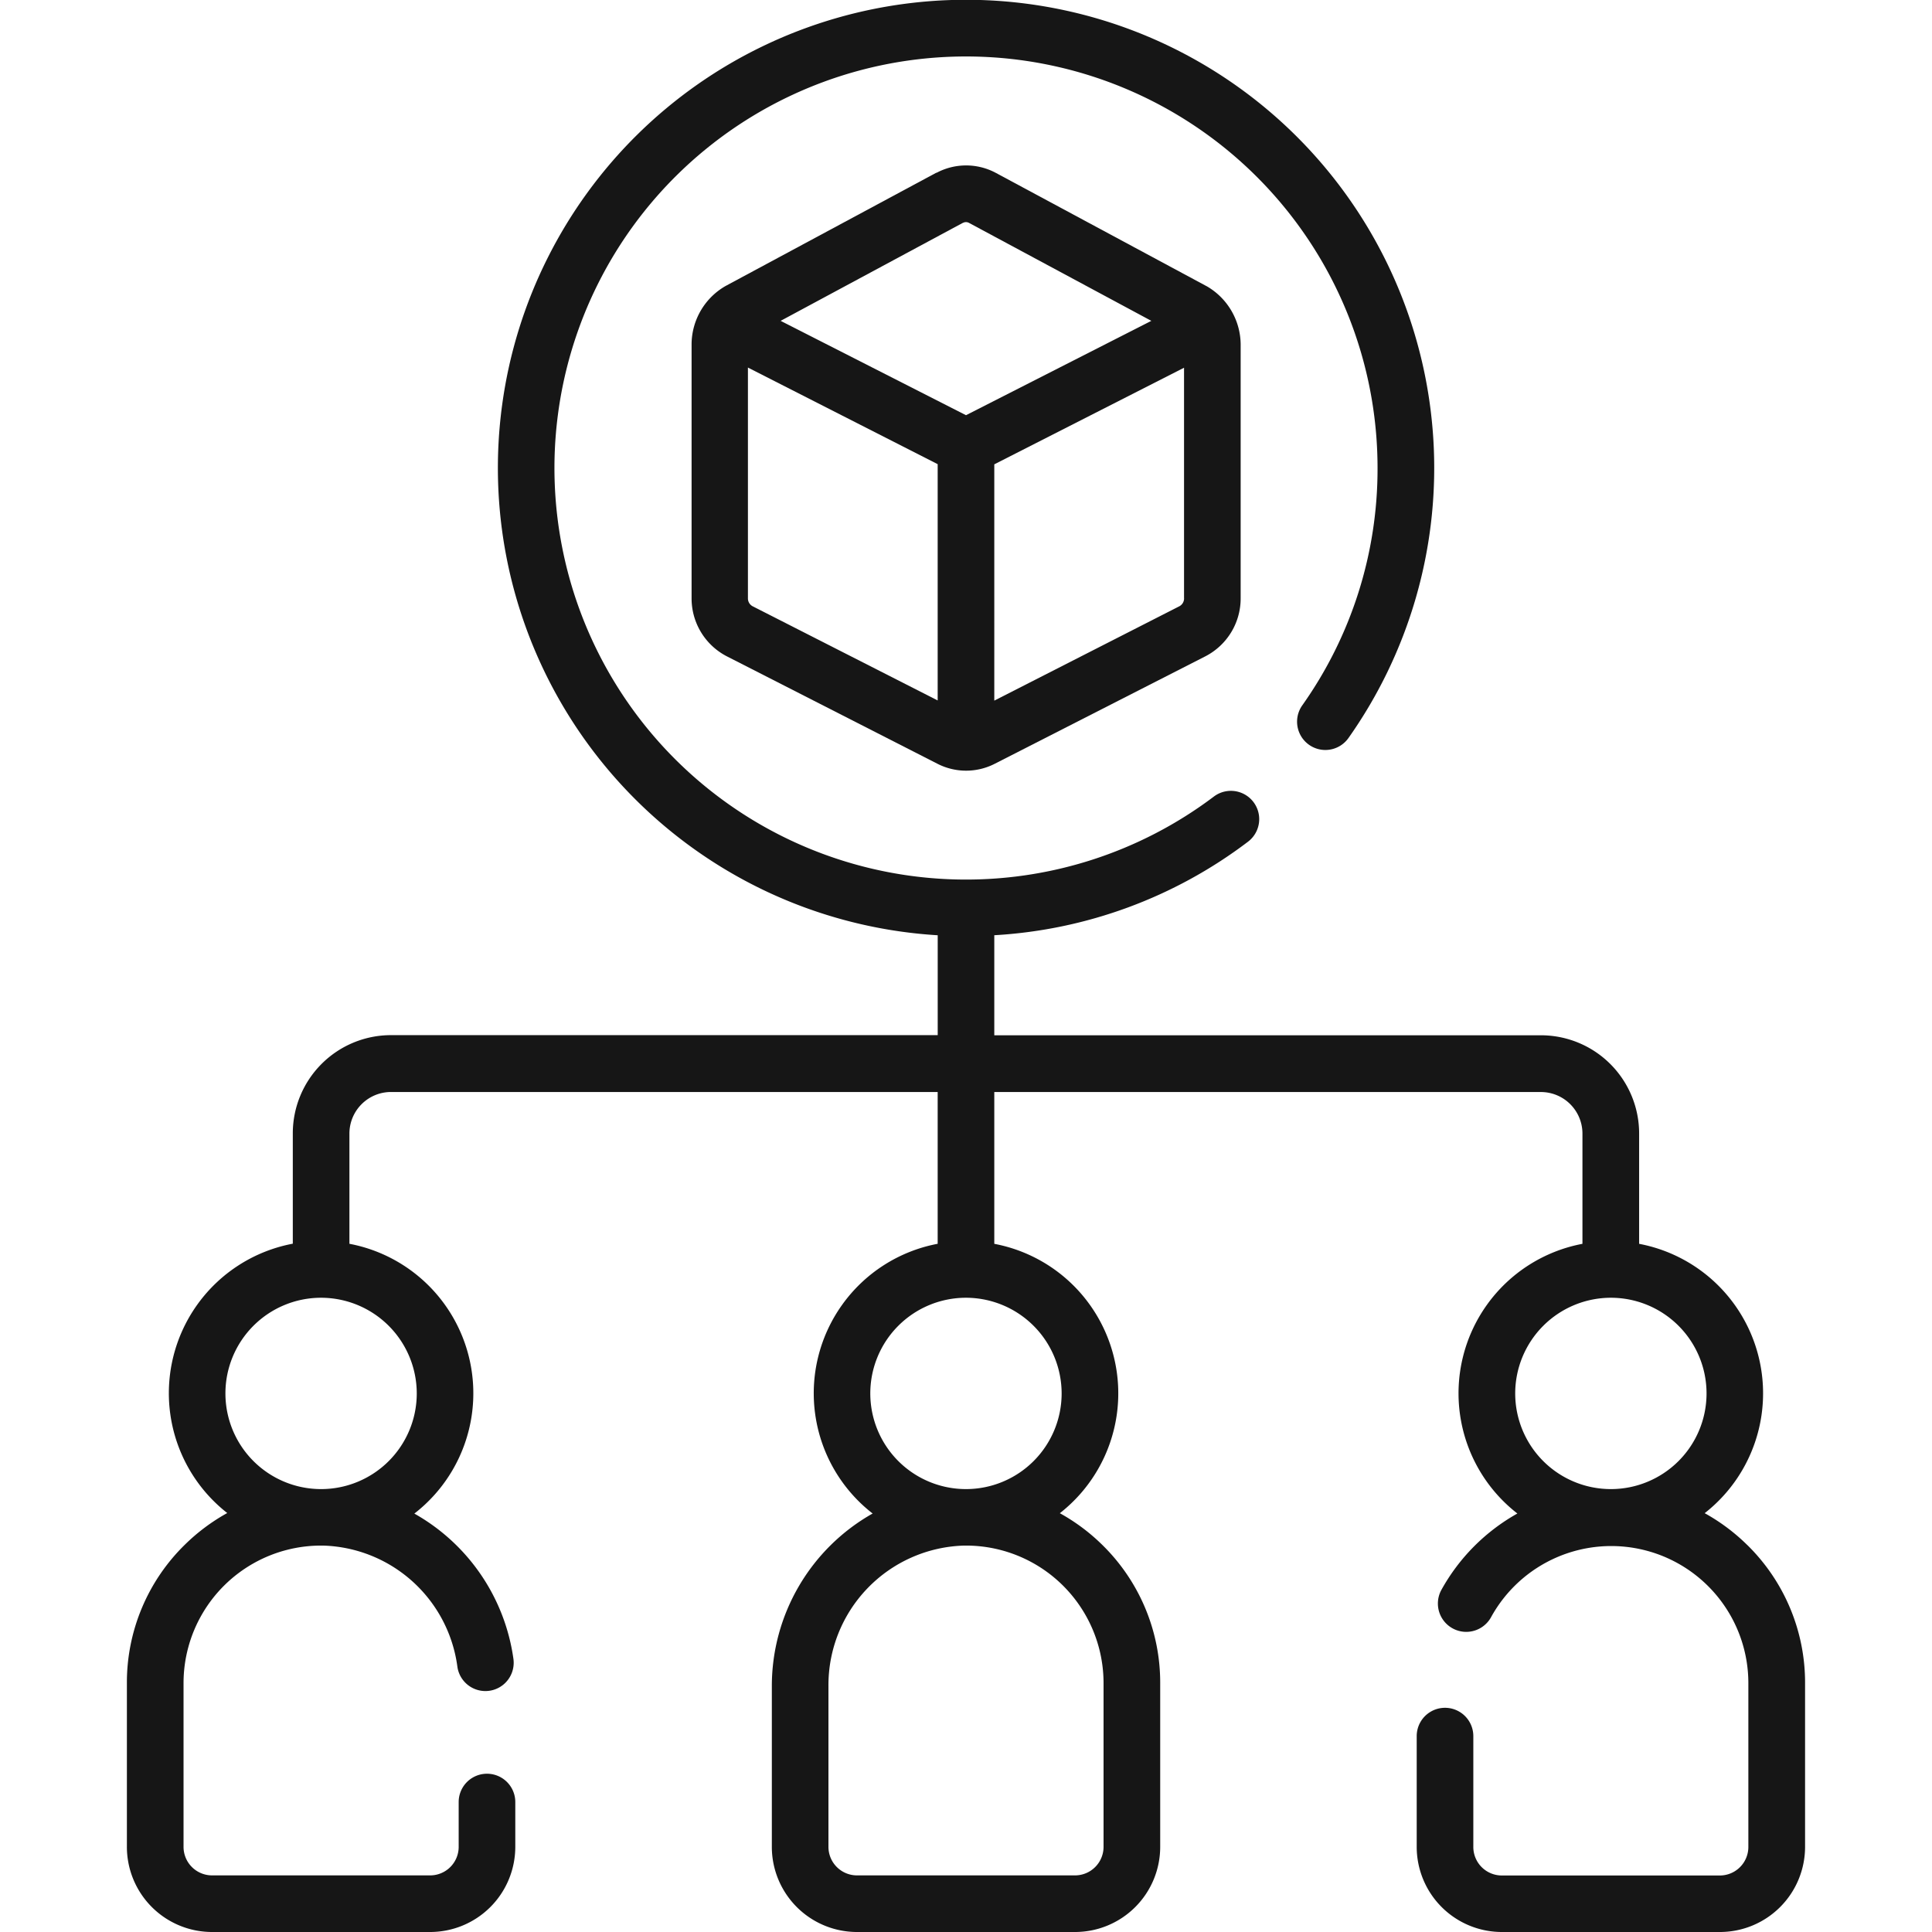 <svg xmlns="http://www.w3.org/2000/svg" xmlns:xlink="http://www.w3.org/1999/xlink" width="56" height="56" viewBox="0 0 56 56">
  <defs>
    <clipPath id="clip-path">
      <rect id="Rectangle_4821" data-name="Rectangle 4821" width="56" height="56" transform="translate(232 4931)" fill="#161616" stroke="#707070" stroke-width="1"/>
    </clipPath>
  </defs>
  <g id="Supplier_Accountability" data-name="Supplier Accountability" transform="translate(-232 -4931)" clip-path="url(#clip-path)">
    <g id="distribution" transform="translate(232 4931)">
      <path id="Path_307" data-name="Path 307" d="M50.638,44.776a5.653,5.653,0,0,0-1.227-.916,4.41,4.41,0,0,0-1.9-7.807v-3.2a2.848,2.848,0,0,0-2.845-2.845H28.82v-2.9a13.431,13.431,0,0,0,7.353-2.71.82.82,0,1,0-.989-1.309,11.929,11.929,0,1,1,4.745-9.524,11.849,11.849,0,0,1-2.182,6.88.82.82,0,1,0,1.339.947,13.57,13.57,0,1,0-11.906,5.717v2.895H11.332a2.848,2.848,0,0,0-2.845,2.845v3.2a4.41,4.41,0,0,0-1.9,7.807,5.656,5.656,0,0,0-1.227.916,5.587,5.587,0,0,0-1.682,4.013v4.744A2.469,2.469,0,0,0,6.146,56h6.323a2.469,2.469,0,0,0,2.467-2.467v-1.3a.82.82,0,0,0-1.641,0v1.3a.827.827,0,0,1-.826.826H6.146a.827.827,0,0,1-.826-.826V48.789A3.987,3.987,0,0,1,9.376,44.8a4.044,4.044,0,0,1,3.881,3.507.82.82,0,1,0,1.625-.222,5.743,5.743,0,0,0-2.872-4.213,4.41,4.41,0,0,0-1.882-7.82v-3.2a1.206,1.206,0,0,1,1.2-1.2H27.179v4.4a4.41,4.41,0,0,0-1.885,7.818,5.743,5.743,0,0,0-2.922,5v4.665A2.469,2.469,0,0,0,24.839,56h6.323a2.469,2.469,0,0,0,2.467-2.467V48.789a5.587,5.587,0,0,0-1.682-4.013,5.644,5.644,0,0,0-1.227-.915,4.41,4.41,0,0,0-1.9-7.808v-4.4H44.668a1.205,1.205,0,0,1,1.2,1.2v3.2a4.41,4.41,0,0,0-1.886,7.817,5.7,5.7,0,0,0-2.2,2.209.82.82,0,1,0,1.435.8,3.974,3.974,0,0,1,7.46,1.913v4.744a.827.827,0,0,1-.826.826H43.531a.827.827,0,0,1-.826-.826V50.322a.82.82,0,0,0-1.641,0v3.212A2.469,2.469,0,0,0,43.531,56h6.323a2.469,2.469,0,0,0,2.467-2.467V48.789a5.587,5.587,0,0,0-1.682-4.013ZM12.08,40.389a2.773,2.773,0,1,1-2.773-2.773A2.776,2.776,0,0,1,12.08,40.389Zm19.907,8.4v4.744a.827.827,0,0,1-.826.826H24.839a.827.827,0,0,1-.826-.826V48.868A4.046,4.046,0,0,1,27.931,44.8a3.987,3.987,0,0,1,4.056,3.987Zm-1.215-8.4A2.773,2.773,0,1,1,28,37.616,2.776,2.776,0,0,1,30.772,40.389Zm15.92-2.773a2.773,2.773,0,1,1-2.773,2.773A2.776,2.776,0,0,1,46.692,37.616Z" fill="#161616"/>
      <path id="Path_308" data-name="Path 308" d="M34.97,8.293l-6.1-3.279a1.825,1.825,0,0,0-1.72-.007l-.005,0-.007,0-6.1,3.279a1.958,1.958,0,0,0-.992,1.676v7.37a1.887,1.887,0,0,0,1.026,1.694l6.1,3.112a1.824,1.824,0,0,0,1.662,0l6.1-3.112a1.886,1.886,0,0,0,1.027-1.694V9.968a1.966,1.966,0,0,0-.991-1.676ZM27.906,6.461l.005,0a.184.184,0,0,1,.177,0L33.372,9.3,28,12.035,22.627,9.3ZM21.81,17.57a.258.258,0,0,1-.131-.232V10.654l5.5,2.8v6.849Zm12.511-.232a.258.258,0,0,1-.131.232l-5.37,2.738V13.459l5.5-2.8v6.683Z" fill="#161616"/>
    </g>
  </g>
</svg>
